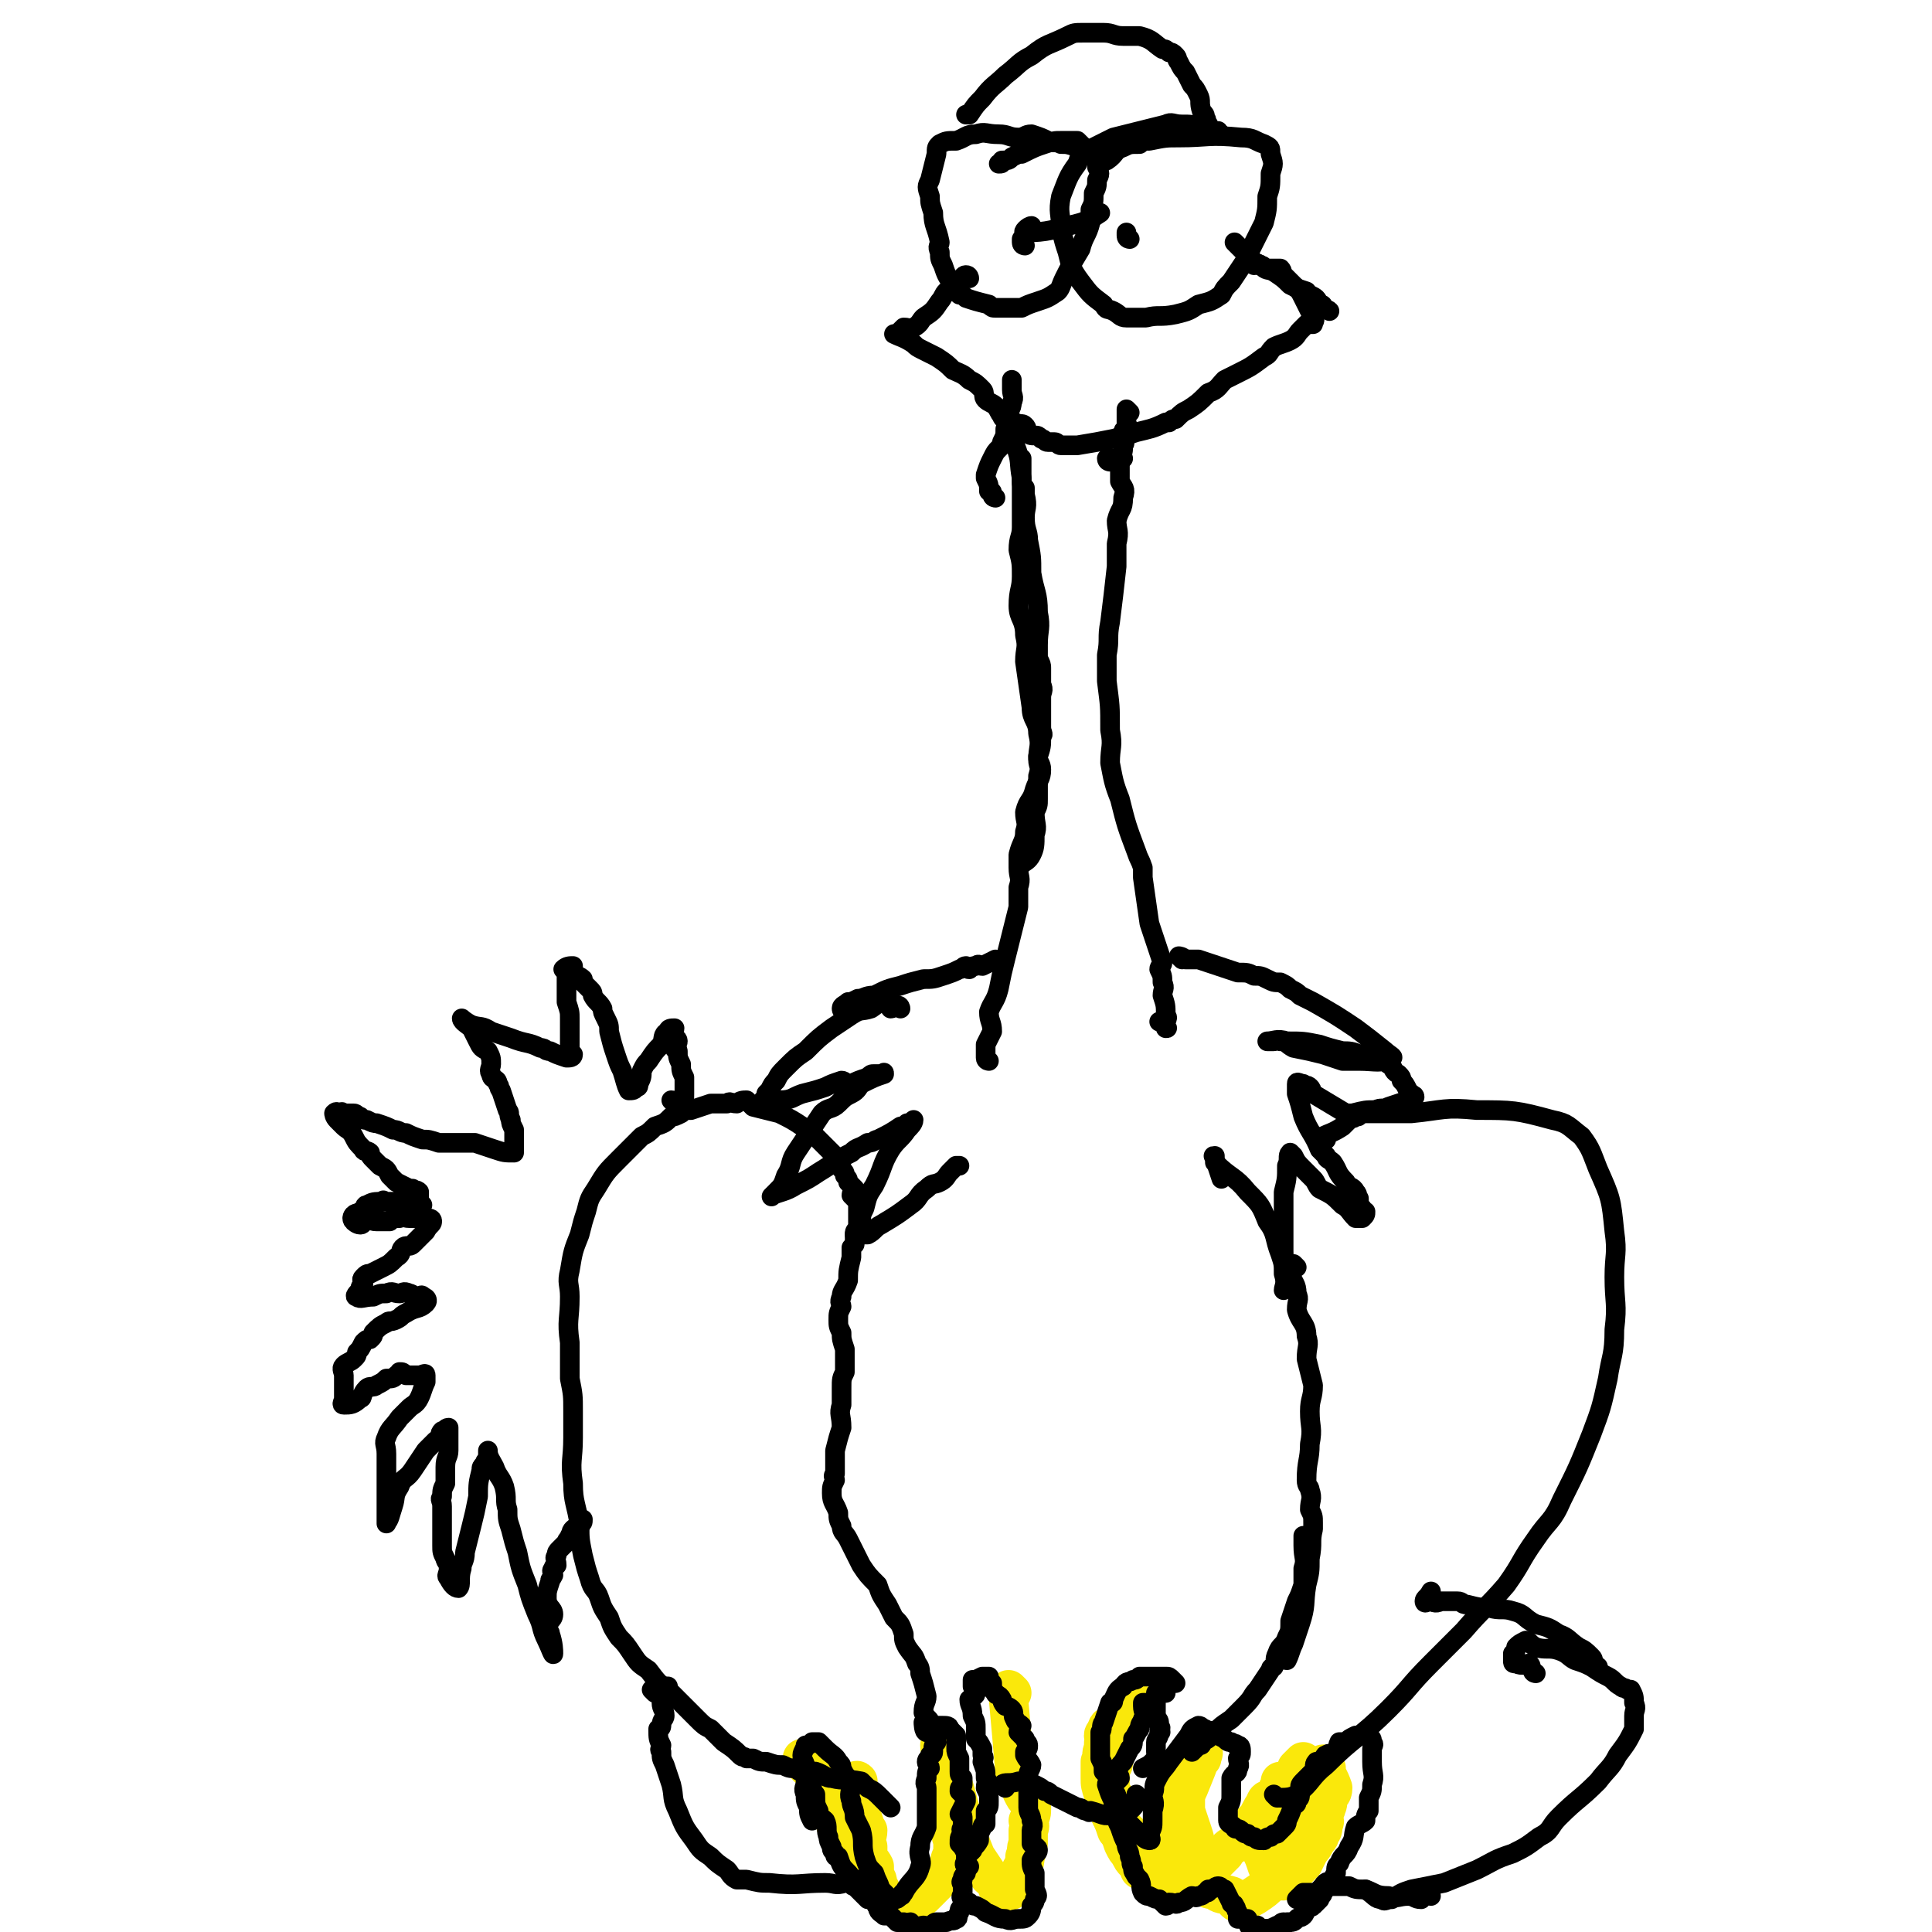 <svg viewBox='0 0 590 590' version='1.1' xmlns='http://www.w3.org/2000/svg' xmlns:xlink='http://www.w3.org/1999/xlink'><g fill='none' stroke='#FAE80B' stroke-width='12' stroke-linecap='round' stroke-linejoin='round'><path d='M309,517c0,0 -1,-1 -1,-1 0,0 0,1 0,3 1,11 1,11 2,23 0,1 1,1 1,2 1,2 1,2 1,3 1,2 1,2 2,3 0,1 1,1 1,2 0,2 0,2 -1,4 0,1 1,1 0,3 0,2 0,2 0,4 -1,2 0,2 -1,4 0,3 -1,3 -2,6 -1,2 -1,2 -1,3 -1,1 -1,1 -1,1 -1,1 -1,0 -2,0 -1,1 -1,1 -2,0 -1,-1 0,-1 -1,-2 0,-1 -1,-1 -2,-2 -2,-3 -2,-3 -4,-6 -2,-5 -2,-5 -3,-9 -3,-8 -2,-8 -5,-16 -1,-4 -1,-4 -2,-7 -1,-1 -1,-2 -1,-2 0,2 1,3 2,6 0,2 -1,2 0,4 0,4 0,4 1,7 0,3 1,3 1,6 0,2 0,2 0,4 -1,1 0,1 0,3 0,1 0,1 0,3 -1,2 -1,2 -1,4 -1,1 -1,1 -2,2 -1,1 -1,1 -2,3 -2,2 -2,2 -3,3 -2,2 -2,2 -4,3 -1,1 -1,2 -2,2 -1,0 -1,-2 -2,-2 -1,0 -1,1 -2,0 -1,0 -1,0 -2,-1 -1,-1 -1,-1 -2,-2 0,-1 0,-1 -1,-2 0,-2 0,-2 -1,-3 0,-2 0,-2 0,-3 -1,-2 -1,-1 -2,-3 0,-2 0,-2 0,-3 -1,-3 0,-3 0,-5 -1,-1 -1,-1 -2,-3 0,-1 0,-1 0,-3 0,-2 0,-2 0,-3 -1,-1 -2,-1 -2,-2 0,-1 0,-1 1,-2 0,-1 -1,-3 0,-2 0,2 0,4 1,8 0,2 0,2 1,5 0,3 0,3 0,5 0,2 0,2 1,4 0,1 0,1 0,2 0,1 0,1 0,2 -1,1 -1,2 -2,2 -1,-1 -1,-2 -2,-4 -1,-2 -1,-1 -2,-3 -1,-3 -1,-3 -3,-6 -1,-2 -1,-2 -1,-5 -1,-2 -1,-2 -2,-4 0,-2 0,-2 -1,-3 -1,-1 -1,0 -2,-1 -1,-2 0,-2 0,-3 -1,-2 -2,-2 -3,-3 -1,-1 -1,-1 -1,-1 0,-1 0,-1 -1,-2 '/><path d='M340,528c0,0 -1,-1 -1,-1 -1,0 -1,1 -1,2 0,4 0,4 0,8 0,2 0,2 0,4 0,2 0,2 0,3 0,2 0,2 0,4 1,3 1,3 1,6 1,2 1,2 2,4 1,2 1,2 2,5 1,2 1,2 2,3 1,3 2,2 3,5 2,1 2,1 3,2 1,1 1,0 2,1 1,0 1,1 2,1 1,-1 1,-2 2,-4 0,-2 0,-2 0,-4 1,-3 1,-3 1,-7 1,-2 0,-2 0,-4 0,-1 0,-1 0,-3 0,-2 0,-2 0,-3 1,-2 1,-2 1,-3 0,-1 1,-1 1,-2 0,-1 -1,-1 -1,-3 1,-1 1,0 2,-1 0,-1 -1,-2 -1,-2 1,2 1,3 2,7 0,3 0,3 0,7 1,3 1,3 2,6 1,3 1,3 1,6 1,2 0,2 0,4 1,1 1,1 2,2 0,1 0,1 1,2 0,2 0,2 1,3 0,1 0,1 2,1 2,2 2,1 5,2 1,1 1,2 2,2 2,0 3,-1 5,-2 3,-2 3,-2 5,-4 2,-5 2,-5 4,-9 2,-5 2,-5 3,-9 1,-5 0,-5 0,-10 1,-3 1,-3 1,-7 1,-1 1,-1 2,-2 '/><path d='M405,540c0,0 -1,-2 -1,-1 1,3 2,4 3,7 0,2 -1,2 -2,3 0,1 1,1 0,3 0,1 -1,1 -1,3 0,1 1,1 0,2 0,2 0,2 -1,3 0,1 0,1 -1,2 -1,2 -1,2 -2,3 -1,2 -1,2 -2,4 -2,2 -2,2 -4,4 0,0 0,0 -1,0 -1,1 -1,2 -2,1 -1,0 -1,0 -2,-1 -1,-1 -1,-1 -2,-3 -1,-3 -1,-3 -2,-5 0,-2 0,-1 -1,-3 -1,0 -1,0 -1,-1 1,-2 2,-2 3,-4 2,-3 1,-3 2,-6 1,-2 1,-2 2,-4 0,-1 1,0 2,-1 0,-1 0,-2 -1,-2 0,1 0,2 -1,5 -1,2 -1,2 -2,4 -1,3 0,3 -1,5 -1,1 -1,1 -1,1 -1,2 -2,4 -2,4 -1,-1 0,-3 0,-6 0,-1 0,-1 0,-2 1,-1 1,-1 2,-3 0,-1 1,-3 1,-2 -1,1 -2,3 -3,5 -2,2 -2,2 -4,4 -1,2 -1,2 -3,4 -1,1 -2,1 -3,3 -2,2 -2,2 -3,3 -2,1 -2,1 -3,2 -1,2 -1,2 -2,3 -1,1 -1,1 -2,0 -1,0 -1,-1 -2,-2 -1,-1 -1,-2 -1,-3 -1,-2 -2,-2 -2,-4 -1,-1 -1,-1 -1,-3 0,-1 1,-1 0,-2 0,-2 -1,-2 -1,-3 0,-4 0,-5 1,-8 1,-2 2,-2 3,-4 0,-1 0,-1 1,-2 1,-1 1,-1 2,-2 1,-2 1,-2 2,-3 0,-1 0,0 1,-1 0,-1 1,-2 0,-2 -1,4 -2,6 -4,11 -1,2 -1,2 -2,4 -2,3 -2,3 -4,6 -1,2 -1,2 -2,4 0,1 0,1 -1,2 0,1 0,1 -1,2 0,1 0,1 -1,2 0,1 0,1 -1,2 -1,1 -1,2 -2,2 -2,-1 -2,-2 -4,-4 -1,-2 -1,-2 -2,-4 -1,-2 -1,-2 -2,-3 -1,-3 -1,-3 -2,-5 -1,-3 -1,-3 -2,-6 -1,-3 -1,-3 -1,-5 0,-3 0,-3 0,-5 1,-2 0,-2 1,-4 0,-3 0,-3 2,-5 1,-2 2,-2 4,-4 1,-2 1,-2 1,-3 1,-1 1,-1 1,-2 0,0 1,-1 1,-1 0,1 0,1 -1,3 0,3 0,3 -1,6 -1,2 -1,2 -2,3 -1,3 -1,4 -2,7 0,1 0,1 -1,2 0,1 0,1 0,1 0,-3 0,-4 -1,-8 0,-1 1,-1 0,-2 0,-1 -1,-2 -1,-1 0,1 2,2 3,5 0,3 -1,3 -1,6 0,2 0,2 0,5 1,3 2,3 3,6 0,1 -1,1 -1,3 0,1 0,1 0,1 1,1 1,1 2,2 1,1 1,1 2,2 1,1 1,1 2,2 1,1 2,0 3,0 3,0 3,1 5,0 2,0 2,0 4,-1 1,-1 1,-1 1,-2 1,-1 0,-1 1,-2 0,-1 0,-1 1,-2 '/></g>
<g fill='none' stroke='#000000' stroke-width='6' stroke-linecap='round' stroke-linejoin='round'><path d='M248,546c0,0 -1,-1 -1,-1 0,1 1,2 2,3 0,3 0,3 1,5 0,2 1,2 2,3 1,2 0,3 1,5 0,1 0,1 1,3 0,1 0,1 1,2 0,1 0,1 1,1 1,3 1,3 3,5 1,1 1,2 1,3 1,1 0,1 1,1 2,2 2,2 4,4 1,0 1,0 2,1 1,0 0,1 1,1 0,2 1,2 2,3 1,0 1,0 2,0 1,1 1,1 2,2 1,0 1,0 2,0 1,1 1,0 2,0 1,1 1,1 2,2 1,0 1,-1 2,-1 1,0 1,1 2,0 1,0 1,-1 2,-1 1,0 2,0 3,0 2,-1 2,0 3,-1 1,0 0,-1 1,-2 0,-1 0,-1 1,-2 0,-1 0,-1 0,-2 -1,-1 0,-1 0,-2 0,-1 0,-1 0,-2 0,-1 -1,-1 0,-2 0,-1 0,-1 1,-2 0,-1 0,-1 0,-2 -1,-1 0,-1 0,-2 0,-1 0,-1 0,-2 -1,-2 -1,-2 -2,-3 0,-2 0,-2 1,-3 0,-1 -1,-1 0,-2 0,-2 0,-2 0,-3 0,-1 -1,-1 -1,-1 1,-2 1,-2 2,-4 0,0 0,0 0,-1 -1,-1 -1,-1 -2,-2 0,-1 0,-1 1,-2 0,-1 0,-1 0,-2 -1,-1 -1,-1 -1,-2 0,-2 0,-2 0,-4 -1,-2 -1,-2 -1,-3 0,-2 0,-2 0,-4 -1,-1 -1,-1 -2,-2 0,-1 -1,-1 -2,-1 -1,0 -1,0 -2,0 0,1 0,1 -1,3 0,1 1,1 1,2 -1,1 -1,1 -1,3 0,1 -1,1 -1,1 0,1 -1,1 -1,2 0,1 1,1 1,2 -1,1 -1,1 -1,3 -1,2 0,2 0,3 0,2 0,2 0,4 0,1 0,1 0,3 0,2 0,2 0,5 -1,3 -2,3 -2,6 -1,3 1,4 0,6 -1,4 -3,4 -5,8 -1,0 0,1 -1,1 -1,1 -1,1 -2,1 -1,0 -1,0 -2,-1 -1,-1 -1,-1 -2,-2 -1,-3 -1,-2 -2,-5 -2,-2 -2,-2 -3,-5 -1,-4 0,-4 -1,-8 -1,-2 -1,-2 -2,-4 0,-3 -1,-3 -1,-5 -1,-2 0,-3 0,-5 -1,-1 -1,-1 -1,-2 -1,-1 -1,-1 -2,-3 0,-1 0,-1 -1,-2 -1,-2 -2,-2 -4,-4 -1,-1 -1,-1 -2,-2 -1,0 -1,0 -2,0 -1,1 -1,1 -2,1 0,1 -1,2 -1,3 0,2 1,2 1,4 0,2 0,2 0,4 0,2 -1,2 0,4 0,2 0,2 1,4 0,2 0,2 1,4 '/><path d='M296,570c0,0 -1,-1 -1,-1 0,-1 0,-1 0,-2 1,-1 1,-1 2,-2 0,-1 1,-1 2,-3 0,-2 0,-2 1,-4 0,-1 1,-1 1,-1 0,-2 0,-2 0,-4 1,-1 1,-1 1,-3 0,-2 0,-2 -1,-4 0,-2 1,-2 0,-3 0,-3 0,-2 -1,-5 0,-1 1,-1 0,-2 0,-1 0,-1 0,-2 -1,-2 -1,-2 -2,-3 0,-2 0,-2 0,-3 0,-2 0,-2 -1,-4 0,-3 -1,-3 -1,-5 1,-1 2,-1 2,-2 0,-1 0,-1 -1,-2 0,-1 0,-1 0,-2 1,0 1,0 3,-1 0,0 1,0 2,0 0,1 0,1 1,2 0,2 0,2 1,3 0,1 1,0 2,2 0,0 0,1 1,2 0,0 1,0 2,1 1,1 0,2 1,3 0,1 1,1 2,2 0,0 -1,1 -1,2 1,1 1,1 2,2 0,1 1,1 1,2 0,1 0,1 -1,2 0,1 0,1 0,1 1,2 1,1 2,3 0,1 -1,2 -1,3 0,2 1,2 0,4 0,3 0,3 0,6 0,2 1,2 1,4 1,2 0,2 0,3 0,1 0,1 0,2 0,1 0,1 0,2 1,1 2,1 2,2 0,1 -1,1 -2,3 0,2 0,2 1,4 0,2 0,2 0,5 1,2 1,2 0,3 0,1 0,1 -1,2 0,1 0,2 -1,3 -1,1 -1,1 -3,1 -2,0 -2,1 -4,0 -3,0 -3,-1 -6,-2 -1,-1 -1,-1 -3,-2 -1,0 -1,0 -2,-1 '/><path d='M359,514c0,0 -1,-1 -1,-1 -1,-1 -1,-1 -2,-1 -1,0 -1,0 -3,0 -1,0 -1,0 -2,0 -1,0 -1,0 -3,0 -1,1 -1,1 -2,1 -1,1 -2,0 -3,2 -2,1 -2,2 -3,4 0,1 0,1 -1,1 -1,3 -1,3 -2,6 -1,1 0,2 -1,3 0,1 0,1 0,1 0,1 0,1 0,2 0,1 0,1 0,2 0,2 0,2 0,3 1,2 1,2 1,4 1,1 1,1 2,2 0,1 -1,1 -1,2 1,3 1,3 2,5 0,2 0,2 1,4 0,2 0,2 1,4 1,3 1,3 2,5 0,2 1,2 1,4 1,2 0,2 1,3 0,2 0,1 1,3 0,0 0,0 1,1 1,2 0,2 1,4 1,1 1,1 2,1 2,1 2,1 3,1 1,1 1,1 2,2 1,0 1,-1 1,-1 2,0 2,1 3,0 2,0 2,-1 4,-2 1,0 1,1 2,0 1,0 1,0 2,-1 1,0 1,0 1,-1 2,0 2,-1 3,-1 1,0 1,1 2,1 1,2 1,2 2,4 0,1 1,0 1,1 1,1 0,1 1,2 0,1 0,1 0,2 1,0 2,0 3,0 0,1 0,2 1,3 0,0 1,-1 2,-1 1,1 1,2 2,1 2,0 2,0 4,-1 1,0 1,-1 2,-1 1,0 1,1 1,0 2,0 2,0 3,-1 1,-1 1,0 2,-1 1,-1 0,-1 1,-2 0,-1 1,0 2,-1 1,-1 1,-1 2,-2 0,-1 1,-1 1,-2 1,-1 0,-1 0,-2 1,-2 2,-1 3,-2 1,-1 0,-1 1,-2 0,-2 0,-2 1,-3 1,-3 2,-2 3,-5 2,-3 1,-3 2,-6 1,-1 2,-1 3,-2 0,-1 0,-2 1,-3 0,-2 0,-2 0,-4 1,-2 1,-2 1,-4 1,-3 0,-3 0,-7 0,-1 0,-1 0,-2 0,-1 0,-1 0,-2 0,-1 1,-1 0,-2 0,-1 0,-1 -1,-2 0,0 -1,0 -2,0 -1,0 -1,0 -2,0 -2,1 -2,1 -3,2 -1,0 -1,0 -2,0 -1,2 0,3 -1,3 -1,1 -2,0 -3,1 -1,0 0,1 -1,2 -1,1 -1,0 -2,0 -1,1 0,2 -1,3 -1,1 -1,1 -2,2 -2,2 -2,2 -2,3 0,1 0,1 0,2 0,1 0,1 -1,2 0,1 0,1 -1,1 -1,3 -1,3 -2,5 0,1 0,1 -1,2 -1,1 -1,1 -2,2 -1,0 -1,0 -2,1 -1,0 -1,0 -2,1 -2,0 -2,0 -3,-1 -1,0 -1,0 -2,-1 -1,0 -1,0 -2,-1 -1,-1 -2,0 -2,-1 -1,-1 -2,-1 -2,-2 0,-1 0,-1 0,-2 0,-1 0,-1 0,-2 1,-2 1,-2 1,-4 0,-2 0,-2 0,-3 0,-1 0,-1 0,-2 1,-2 2,-1 2,-3 1,-1 0,-2 0,-3 1,-1 1,-1 1,-2 0,-1 0,-2 -1,-2 -1,-1 -1,0 -2,-1 -1,0 -1,0 -2,-1 -2,-1 -2,-1 -3,-2 -2,-1 -2,0 -3,-1 -1,0 -1,-1 -2,-1 -2,1 -2,1 -3,3 -3,4 -3,4 -6,8 -2,3 -2,2 -4,6 -1,2 0,2 -1,4 0,2 1,2 0,5 0,2 0,2 0,3 0,2 0,2 -1,4 0,1 1,2 0,2 0,0 -1,0 -2,-1 -1,-1 -1,-1 -3,-3 -2,-2 -2,-2 -4,-4 0,0 0,-1 0,-1 0,-1 1,-1 0,-2 0,-1 0,-1 -1,-2 0,-1 0,-1 -1,-2 0,-1 0,-1 0,-2 1,-1 1,-1 2,-2 0,-1 -1,-1 -1,-2 1,-2 1,-2 2,-3 1,-2 1,-2 2,-4 1,-1 1,-1 1,-3 1,-1 1,-2 2,-3 0,-2 1,-2 1,-3 1,-2 0,-2 0,-4 0,0 0,-1 0,-1 1,0 1,0 2,0 '/><path d='M356,517c0,0 -1,-1 -1,-1 -1,0 -1,0 -2,1 0,2 0,2 0,4 0,1 0,1 0,3 1,2 1,1 1,3 1,1 0,1 0,1 0,1 1,1 0,1 0,2 -1,2 -1,3 0,2 0,2 0,3 0,1 1,1 0,1 0,1 0,1 -1,2 -1,1 -1,1 -3,2 '/><path d='M283,527c0,0 -1,-1 -1,-1 0,0 0,3 1,3 0,0 1,-2 1,-3 0,-1 -1,-1 -2,-3 0,-3 1,-3 1,-5 -1,-4 -1,-4 -2,-7 0,-1 0,-2 -1,-3 -1,-3 -1,-2 -3,-5 -1,-2 -1,-2 -1,-4 -1,-3 -1,-3 -3,-5 -1,-2 -1,-2 -2,-4 -2,-3 -2,-3 -3,-6 -3,-3 -3,-3 -5,-6 -1,-2 -1,-2 -2,-4 -1,-2 -1,-2 -2,-4 -1,-2 -2,-2 -2,-4 -1,-2 -1,-2 -1,-4 -1,-3 -2,-3 -2,-6 0,-2 0,-2 1,-4 0,-1 -1,-1 0,-2 0,-4 0,-4 0,-7 1,-4 1,-4 2,-7 0,-4 -1,-4 0,-7 0,-2 0,-2 0,-5 0,-3 0,-3 1,-5 0,-4 0,-4 0,-7 -1,-3 -1,-3 -1,-5 -1,-2 -1,-2 -1,-4 0,-2 0,-2 1,-4 0,-1 -1,-1 0,-3 0,-2 1,-2 2,-5 0,-3 0,-3 1,-7 0,-2 0,-2 0,-3 1,-1 1,-1 1,-1 0,-1 0,-1 0,-3 0,-1 0,-1 1,-2 0,-3 0,-3 0,-6 0,-1 0,-1 0,-2 -1,-1 -1,-1 -2,-2 0,-1 1,-1 1,-2 -1,-1 -1,-1 -2,-2 0,-1 0,-1 -1,-2 0,-1 0,-1 -1,-2 0,-1 0,-1 -1,-2 0,-1 0,-1 -1,-2 -1,-1 -1,-1 -2,-2 -1,-1 -1,-1 -2,-2 -2,-2 -2,-2 -3,-3 -1,-1 -1,-1 -3,-2 -3,-2 -3,-2 -7,-4 -4,-1 -4,-1 -8,-2 -1,-1 -1,-1 -2,-2 -1,0 -2,0 -3,1 -2,0 -2,-1 -3,0 -3,0 -3,0 -5,0 -3,1 -3,1 -6,2 -2,0 -2,0 -3,1 -2,1 -2,1 -3,1 -2,2 -2,2 -5,3 -2,2 -2,2 -4,3 -4,4 -4,4 -7,7 -4,4 -4,4 -7,9 -2,3 -2,3 -3,7 -1,3 -1,3 -2,7 -2,5 -2,5 -3,11 -1,4 0,4 0,8 0,7 -1,7 0,14 0,6 0,6 0,11 1,5 1,5 1,10 0,4 0,4 0,8 0,7 -1,7 0,14 0,6 1,6 2,13 0,4 0,4 1,9 1,4 1,4 2,7 1,4 2,3 3,6 1,3 1,3 3,6 1,3 1,3 3,6 2,2 2,2 4,5 2,3 2,3 5,5 3,4 3,4 7,7 3,3 3,3 6,6 1,1 1,1 2,2 2,2 2,2 4,3 2,2 2,2 4,4 3,2 3,2 5,4 1,1 1,0 2,1 1,0 1,0 2,0 2,1 2,1 4,1 3,1 3,1 5,1 2,1 2,1 4,1 1,1 1,1 3,1 2,0 2,0 3,0 3,1 3,2 5,2 4,1 4,0 9,1 1,1 1,1 2,2 2,1 2,1 4,3 1,1 1,1 3,3 '/><path d='M206,337c0,0 -1,-1 -1,-1 1,0 2,1 3,1 1,-1 1,-1 1,-3 0,-2 0,-2 0,-5 -1,-2 -1,-2 -1,-4 -1,-2 -1,-2 -1,-4 0,-1 -1,0 -1,-1 0,-1 1,-1 1,-2 0,-1 -1,-1 -1,-1 -1,-1 0,-2 0,-3 -1,0 -2,0 -2,1 -2,1 -1,2 -2,4 -2,2 -2,2 -4,5 -1,1 -1,1 -2,3 0,2 0,2 -1,4 0,1 0,1 -1,1 0,1 -1,1 -2,1 -1,-2 -1,-3 -2,-6 -1,-2 -1,-2 -2,-5 -1,-3 -1,-3 -2,-7 0,-2 0,-2 -1,-4 -1,-2 -1,-2 -1,-3 -1,-2 -2,-2 -3,-4 0,-1 0,-1 -1,-2 -1,-1 -1,-1 -2,-2 0,-1 0,-1 0,-1 -1,-1 -2,-1 -3,-2 0,0 0,-1 0,-2 -1,0 -2,0 -3,1 0,0 1,1 1,2 0,2 0,2 0,5 0,1 0,1 0,3 1,3 1,3 1,5 0,3 0,3 0,5 0,1 0,1 0,2 0,1 0,1 0,2 0,1 1,2 1,2 0,1 -1,1 -2,1 -3,-1 -3,-1 -5,-2 -2,0 -1,-1 -3,-1 -4,-2 -4,-1 -9,-3 -3,-1 -3,-1 -6,-2 -3,-2 -3,-1 -6,-2 -2,-1 -3,-2 -3,-2 0,1 2,2 3,3 1,2 1,2 2,4 1,2 1,2 3,3 1,2 1,2 1,4 0,1 -1,2 0,3 0,2 2,1 2,3 1,1 0,1 1,2 1,3 1,3 2,6 1,1 0,1 1,3 0,1 0,1 1,3 0,1 0,1 0,2 0,0 0,0 0,1 0,1 0,1 0,2 0,1 0,2 0,2 -3,0 -3,0 -6,-1 -3,-1 -3,-1 -6,-2 -2,0 -2,0 -4,0 -1,0 -1,0 -3,0 -2,0 -2,0 -4,0 -3,-1 -3,-1 -5,-1 -3,-1 -3,-1 -5,-2 -2,0 -2,-1 -4,-1 -2,-1 -2,-1 -5,-2 -1,0 -1,0 -3,-1 -1,0 -1,0 -2,-1 -1,0 -1,-1 -2,-1 -1,0 -2,0 -3,0 -1,-1 -1,0 -1,0 -1,0 -1,-1 -2,0 0,0 0,1 1,2 1,1 1,1 2,2 1,1 2,1 3,3 1,2 1,2 3,4 0,1 1,0 2,1 0,1 0,1 1,2 1,1 1,1 2,2 2,1 2,1 3,3 1,1 1,1 2,2 2,1 2,1 4,2 1,0 1,0 1,0 1,1 1,0 2,1 0,1 0,1 0,2 0,1 1,2 1,2 -1,0 -1,-1 -2,-1 -2,-1 -2,0 -3,0 -1,0 -1,0 -3,0 0,0 0,0 -1,0 -1,0 -1,0 -2,0 -1,0 -1,-1 -1,0 -3,0 -3,0 -5,1 -1,0 0,1 -2,2 0,1 -1,0 -2,1 0,0 -1,1 0,2 0,0 1,1 2,1 1,0 1,-1 2,-2 1,0 1,1 3,1 2,0 2,0 4,0 1,-1 1,-1 3,-1 1,-1 1,0 3,0 1,0 1,0 2,0 0,0 0,0 1,0 1,0 1,-1 2,0 1,0 2,0 2,1 0,1 -1,1 -2,3 -2,2 -2,2 -4,4 -1,1 -2,0 -3,1 -1,1 0,2 -2,3 -2,2 -2,2 -4,3 -2,1 -2,1 -4,2 -1,0 -1,0 -2,1 -1,1 0,1 0,2 -1,1 -1,1 -1,2 -1,1 -2,2 -1,2 1,1 2,0 5,0 2,-1 2,-1 4,-1 2,-1 2,0 4,0 1,0 1,-1 3,0 1,0 1,1 3,1 0,0 1,-1 1,0 1,0 2,1 1,2 -2,2 -3,1 -6,3 -2,1 -1,1 -3,2 -2,1 -2,0 -3,1 -2,1 -2,1 -4,3 0,1 0,1 -1,2 -1,0 -1,0 -2,1 -1,2 -1,2 -2,3 0,1 0,1 -1,2 -1,1 -2,1 -3,2 -1,1 0,2 0,3 0,3 0,3 0,5 0,1 0,1 0,2 0,1 -1,2 0,2 2,0 3,0 5,-2 1,0 0,-1 2,-3 1,-1 2,0 3,-1 2,-1 2,-1 3,-2 2,0 2,0 3,-1 1,0 1,-1 1,-1 1,0 1,0 2,1 1,0 1,0 2,0 1,0 1,0 2,0 1,0 2,-1 2,0 0,0 0,1 0,2 -1,2 -1,3 -2,5 -1,2 -2,2 -3,3 -2,2 -2,2 -3,3 -2,3 -3,3 -4,6 -1,2 0,2 0,5 0,3 0,3 0,6 0,3 0,3 0,6 0,4 0,4 0,8 0,0 0,2 0,1 1,-1 1,-2 2,-5 1,-3 0,-3 2,-6 1,-3 2,-2 4,-5 2,-3 2,-3 4,-6 1,-1 1,-1 3,-3 0,0 1,0 1,-1 1,-1 0,-1 1,-2 1,0 1,-1 2,-1 0,1 0,1 0,3 0,2 0,2 0,4 0,2 -1,2 -1,5 0,2 0,2 0,5 -1,2 -1,2 -1,4 -1,1 0,1 0,3 0,3 0,3 0,7 0,1 0,1 0,2 0,2 0,2 0,3 0,2 0,2 1,4 0,1 1,1 1,3 0,2 -1,2 0,3 1,2 2,3 3,3 1,-1 0,-3 1,-6 0,-2 1,-2 1,-5 1,-4 1,-4 2,-8 1,-4 1,-4 2,-9 0,-4 0,-4 1,-8 0,-1 0,-1 1,-2 0,-1 1,-1 1,-3 0,0 0,-1 0,-1 0,2 1,3 2,5 1,3 2,3 3,6 1,4 0,4 1,7 0,3 0,3 1,6 1,4 1,4 2,7 1,5 1,5 3,10 1,4 1,4 3,9 2,4 1,4 3,8 1,2 2,5 2,4 0,-1 0,-3 -1,-6 0,-1 -1,-1 -1,-2 0,-2 2,-2 2,-4 0,-2 -2,-2 -2,-5 0,-2 0,-2 1,-5 0,-1 0,0 1,-2 0,-1 -1,-1 0,-2 0,-1 1,-1 1,-1 0,-2 -1,-2 0,-3 0,-1 0,-1 1,-2 1,-1 1,-1 2,-2 0,-1 1,-1 1,-2 1,-1 0,-1 1,-2 1,-1 1,0 2,-1 1,-1 1,-1 1,-2 '/><path d='M275,308c0,0 0,-1 -1,-1 -1,0 -1,1 -2,1 -1,-1 0,-3 -1,-3 -2,0 -2,1 -5,3 -3,1 -3,0 -6,2 -3,2 -3,2 -6,4 -4,3 -4,3 -8,7 -3,2 -3,2 -6,5 -2,2 -2,2 -3,4 -1,1 -1,1 -2,3 0,0 0,0 -1,1 0,1 -1,2 -1,2 2,1 3,0 5,0 4,0 4,-1 7,-2 4,-1 4,-1 7,-2 2,-1 2,-1 5,-2 1,0 1,1 3,1 2,-1 2,-1 5,-2 1,-1 1,-1 2,-1 1,0 1,0 2,0 1,0 1,-1 1,0 -3,1 -3,1 -7,3 -1,1 -1,2 -3,3 -2,1 -2,1 -4,3 -2,2 -3,1 -5,3 -4,6 -4,6 -8,12 -2,3 -1,4 -3,7 -1,3 -1,3 -3,5 -1,1 -2,2 -1,1 2,-1 4,-1 7,-3 4,-2 4,-2 7,-4 5,-3 4,-3 10,-6 2,-2 2,-1 5,-3 2,0 2,-1 3,-1 4,-2 4,-2 7,-4 1,0 1,0 2,-1 1,0 2,-1 2,-1 0,1 -1,2 -2,3 -2,3 -3,3 -5,6 -3,5 -2,5 -5,11 -2,3 -2,3 -3,7 -1,2 -1,2 -1,4 -1,2 -1,2 -1,3 0,1 -1,1 -1,1 1,0 2,0 4,0 2,-1 2,-2 4,-3 5,-3 5,-3 9,-6 3,-2 2,-3 5,-5 2,-2 2,-1 4,-2 2,-1 2,-2 3,-3 1,-1 1,-1 2,-2 0,0 0,0 1,0 '/><path d='M258,309c0,0 -1,0 -1,-1 0,-1 1,-1 2,-2 1,0 1,0 3,-1 2,0 2,-1 5,-1 4,-2 4,-2 8,-3 3,-1 3,-1 7,-2 3,0 3,0 6,-1 3,-1 3,-1 5,-2 1,0 1,-1 2,-1 0,0 0,1 1,1 1,-1 1,-1 2,-1 1,-1 1,0 2,0 2,-1 2,-1 4,-2 '/><path d='M302,324c0,0 -1,0 -1,-1 0,-2 0,-2 0,-4 1,-2 1,-2 2,-4 0,-3 -1,-3 -1,-6 1,-3 2,-3 3,-7 1,-5 1,-5 2,-9 1,-4 1,-4 2,-8 1,-4 1,-4 2,-8 0,-3 0,-3 0,-6 1,-3 0,-3 0,-6 0,-2 0,-2 0,-4 1,-4 2,-4 2,-7 1,-3 0,-3 0,-6 1,-4 2,-3 3,-7 1,-3 2,-3 2,-6 0,-2 -1,-2 -1,-4 1,-3 1,-3 1,-6 1,-1 0,-1 0,-3 0,-2 0,-2 0,-4 0,-2 0,-2 0,-5 0,-2 1,-2 0,-4 0,-2 0,-2 0,-5 0,-1 0,-1 -1,-3 0,-2 0,-2 0,-4 0,-5 1,-5 0,-10 0,-6 -1,-6 -2,-12 0,-5 0,-5 -1,-10 0,-3 -1,-3 -1,-7 0,-3 1,-3 0,-7 0,-1 0,-1 0,-2 -1,-1 -1,-1 -1,-2 0,-2 0,-2 0,-3 0,-2 0,-2 0,-4 '/><path d='M310,134c0,0 -1,-1 -1,-1 0,1 1,1 1,3 2,5 1,5 2,10 0,3 0,3 0,7 0,4 0,4 0,8 0,3 -1,3 -1,7 1,4 1,4 1,8 0,4 -1,4 -1,9 0,4 2,4 2,9 1,4 0,4 0,8 1,7 1,7 2,14 0,4 2,4 2,8 1,4 0,4 0,8 0,2 1,2 0,5 0,4 0,4 0,7 0,2 0,2 -1,4 0,4 1,4 0,7 0,3 0,4 -1,6 -1,2 -2,2 -3,3 '/><path d='M339,141c0,0 -1,0 -1,-1 0,0 1,0 2,0 2,0 2,0 3,0 '/><path d='M345,126c0,0 -1,-1 -1,-1 0,1 0,2 0,4 0,1 1,1 0,2 0,0 -1,0 -1,1 0,1 0,1 0,2 0,1 1,1 0,2 0,2 0,2 -1,4 0,4 0,4 0,7 1,2 2,2 1,5 0,4 -1,3 -2,7 0,3 1,3 0,7 0,4 0,4 0,7 -1,9 -1,9 -2,17 -1,5 0,5 -1,10 0,4 0,4 0,8 1,8 1,7 1,15 1,5 0,5 0,10 1,5 1,6 3,11 2,8 2,8 5,16 1,3 1,2 2,5 0,1 0,1 0,3 1,7 1,7 2,14 1,3 1,3 2,6 1,3 1,3 2,6 0,1 -1,1 -1,2 1,2 1,2 1,4 1,2 0,2 0,4 1,3 1,3 1,6 1,1 0,1 0,3 0,1 1,1 0,1 0,0 0,-1 -1,-2 0,0 0,0 -1,0 '/><path d='M304,152c0,0 -1,0 -1,-1 0,-1 0,-1 -1,-1 0,-2 0,-2 -1,-4 0,0 0,0 0,-1 1,-3 1,-3 2,-5 1,-2 1,-2 2,-3 1,-1 1,-1 1,-2 1,-2 1,-2 1,-4 1,0 1,0 1,-1 0,-2 0,-2 0,-4 1,-2 1,-2 1,-3 1,-2 0,-2 0,-4 0,-1 0,-1 0,-2 0,-1 0,-1 0,-1 '/><path d='M296,85c0,0 0,-1 -1,-1 -1,0 -1,1 -2,2 -1,1 -1,1 -2,3 -1,0 -1,-1 -2,0 -1,1 -1,2 -2,3 -2,3 -2,3 -5,5 -1,1 -1,2 -3,3 -1,1 -1,0 -3,0 -1,1 -1,1 -1,1 -1,1 -2,1 -2,1 2,1 3,1 6,3 1,1 1,1 3,2 2,1 2,1 4,2 3,2 3,2 5,4 2,1 3,1 5,3 2,1 2,1 4,3 1,1 0,2 1,3 1,1 2,1 3,2 1,1 1,2 2,3 0,1 1,1 2,1 1,0 1,1 2,1 2,1 2,0 3,1 1,1 0,1 1,2 0,1 1,1 2,1 1,0 1,0 2,1 1,0 1,1 2,1 1,0 1,0 2,0 1,0 1,1 2,1 1,0 1,0 2,0 2,0 2,0 3,0 6,-1 6,-1 11,-2 4,-1 4,-1 7,-2 4,-1 5,-1 9,-3 0,0 0,0 1,0 1,-1 1,-1 2,-1 2,-2 2,-2 4,-3 3,-2 3,-2 6,-5 3,-1 3,-2 5,-4 2,-1 2,-1 4,-2 4,-2 4,-2 8,-5 2,-1 1,-1 3,-3 2,-1 3,-1 5,-2 2,-1 2,-2 3,-3 1,-1 1,-1 2,-2 1,0 1,0 2,0 0,-1 1,-1 0,-2 0,-1 0,-1 -1,-2 -1,-2 -1,-2 -2,-4 -1,-2 -1,-2 -2,-3 -1,-1 -1,-1 -2,-2 -1,-1 -1,-1 -2,-2 -1,-1 0,-1 -1,-2 -1,0 -1,0 -2,0 -1,0 -1,0 -2,0 -1,0 -1,-1 -2,-1 -1,-1 -1,0 -2,0 '/><path d='M373,41c0,0 -1,0 -1,-1 -1,0 -1,0 -2,0 -2,-1 -2,-1 -4,-1 -2,-1 -2,-1 -5,-1 -3,0 -3,-1 -5,0 -8,2 -8,2 -16,4 -4,2 -4,2 -8,4 -2,1 -2,1 -3,4 -3,4 -3,5 -5,10 -1,5 0,5 0,10 1,4 1,4 2,7 1,4 1,5 4,9 3,4 3,4 7,7 1,2 1,1 3,2 2,1 2,2 4,2 2,0 3,0 6,0 4,-1 4,0 9,-1 4,-1 4,-1 7,-3 4,-1 4,-1 7,-3 1,-2 1,-2 3,-4 2,-3 2,-3 4,-6 3,-6 3,-6 6,-12 1,-4 1,-4 1,-8 1,-3 1,-3 1,-7 1,-3 1,-3 0,-6 0,-2 0,-2 -2,-3 -3,-1 -3,-2 -7,-2 -10,-1 -10,0 -19,0 -4,0 -4,0 -9,1 -2,0 -2,0 -3,1 -3,0 -3,0 -5,1 -3,1 -2,2 -5,4 '/><path d='M336,47c0,0 0,0 -1,-1 -1,0 -1,0 -2,0 -2,-1 -2,-1 -4,-1 -3,-1 -3,-1 -5,-1 -2,-1 -2,0 -4,-1 -2,-1 -2,-1 -5,-2 -2,0 -2,1 -4,1 -3,0 -3,-1 -6,-1 -4,0 -4,-1 -7,0 -3,0 -3,1 -6,2 -3,0 -3,0 -5,1 -1,1 -1,1 -1,3 -1,4 -1,4 -2,8 -1,2 -1,2 0,5 0,2 0,2 1,5 0,4 1,4 2,9 0,1 -1,1 0,3 0,2 0,2 1,4 1,3 1,3 3,6 1,1 1,1 2,3 1,0 1,0 2,1 3,1 3,1 7,2 1,1 1,1 2,1 4,0 4,0 8,0 2,-1 2,-1 5,-2 3,-1 3,-1 6,-3 1,-1 1,-2 2,-4 2,-4 2,-4 5,-9 1,-4 2,-4 3,-8 0,-2 0,-2 0,-4 1,-2 1,-2 1,-5 1,-2 1,-2 1,-4 1,-2 1,-2 0,-4 0,-2 0,-3 -2,-4 -2,-2 -2,-2 -4,-4 -2,0 -3,0 -5,0 -2,0 -2,0 -5,1 -3,1 -3,1 -7,3 -1,0 -1,0 -3,1 -1,1 -1,1 -3,1 0,1 0,1 -1,1 '/><path d='M313,75c0,0 -1,0 -1,-1 0,0 0,-1 0,-1 1,-1 1,-1 2,-3 0,0 1,-1 1,-1 -1,0 -3,2 -2,2 7,0 9,-1 17,-3 3,-1 3,-1 6,-3 '/><path d='M345,73c0,0 -1,0 -1,-1 0,0 0,0 0,-1 '/><path d='M369,38c0,0 -1,0 -1,-1 0,0 1,0 0,-1 0,-1 0,-1 -1,-2 -1,-3 0,-3 -1,-5 -1,-2 -1,-2 -2,-3 -1,-2 -1,-2 -2,-4 -1,-1 -1,-1 -2,-3 -1,-1 0,-1 -1,-2 -1,-1 -1,-1 -2,-1 -1,-1 -1,-1 -2,-1 -3,-2 -3,-3 -7,-4 -2,0 -2,0 -5,0 -3,0 -3,-1 -6,-1 -3,0 -3,0 -6,0 -3,0 -3,0 -5,1 -6,3 -6,2 -11,6 -4,2 -4,3 -8,6 -3,3 -4,3 -7,7 -2,2 -2,2 -4,5 0,0 -1,0 -1,0 '/><path d='M378,75c0,0 -1,-1 -1,-1 1,1 2,2 4,4 2,2 2,2 4,3 2,2 2,1 4,2 3,2 3,2 5,4 2,1 2,1 5,2 0,1 1,1 1,1 2,1 2,1 3,3 1,0 1,0 1,1 1,1 1,0 2,1 '/><path d='M361,293c0,0 -1,-1 -1,-1 0,0 1,0 2,1 2,0 2,0 4,0 3,1 3,1 6,2 3,1 3,1 6,2 3,0 3,0 5,1 2,0 2,0 4,1 2,1 2,1 4,1 2,1 2,1 3,2 2,1 2,1 3,2 2,1 2,1 4,2 7,4 7,4 13,8 4,3 4,3 9,7 1,1 3,2 2,2 -3,2 -5,1 -10,1 -2,0 -2,0 -5,0 -3,-1 -3,-1 -6,-2 -4,-1 -4,-1 -9,-2 -2,-1 -2,-2 -4,-2 -1,-1 -1,0 -2,0 -1,0 -2,0 -2,0 2,0 3,-1 6,0 5,0 5,0 10,1 3,1 3,1 7,2 2,0 3,0 5,1 2,0 1,1 3,1 1,0 1,-1 2,0 1,0 1,0 1,1 2,0 2,0 3,1 2,1 1,2 3,3 1,1 1,1 1,2 1,1 1,1 2,3 0,0 0,1 1,1 0,1 1,0 1,1 0,0 -1,0 -2,1 -3,1 -3,1 -6,2 -2,1 -2,0 -4,1 -3,0 -3,0 -7,1 -1,0 -1,0 -2,0 -5,-3 -5,-3 -10,-6 -1,-1 0,-1 -1,-2 -1,-1 -1,0 -2,-1 -1,0 -2,-1 -2,0 0,0 0,1 0,3 1,3 1,3 2,7 2,5 3,5 5,10 1,1 1,1 2,2 0,1 1,1 2,2 2,3 1,3 4,6 1,2 2,1 3,3 1,1 0,1 1,2 0,2 0,2 1,3 0,1 1,1 1,1 0,1 0,1 -1,2 -1,0 -1,0 -2,0 -2,-2 -2,-3 -4,-4 -3,-3 -3,-3 -7,-5 -1,-1 -1,-2 -2,-3 -2,-2 -2,-2 -3,-3 -2,-2 -2,-2 -3,-4 -1,-1 -1,-1 -1,-1 -1,1 0,2 -1,4 0,4 0,4 -1,8 0,5 0,5 0,9 0,5 0,5 0,9 0,5 1,5 1,10 0,1 -1,2 -1,2 0,-1 1,-2 0,-5 0,-3 0,-3 -1,-6 -2,-5 -1,-6 -4,-10 -2,-5 -2,-5 -6,-9 -4,-5 -5,-4 -10,-9 0,-1 0,-2 0,-2 -1,0 0,0 0,1 1,3 1,3 2,6 '/><path d='M399,470c0,0 -1,-1 -1,-1 0,1 0,2 0,3 0,4 1,4 0,7 0,3 0,3 0,5 -1,3 -1,3 -2,5 -1,3 -1,3 -2,6 0,3 0,3 -1,5 -1,3 -2,2 -3,5 -1,2 0,2 -1,4 0,0 -1,0 -1,1 -2,3 -2,3 -4,6 -2,2 -1,2 -4,5 -2,2 -2,2 -4,4 -3,2 -3,2 -5,4 -2,2 -2,2 -4,3 0,1 0,1 -1,1 -1,1 -1,1 -2,2 '/><path d='M307,546c0,0 -1,-1 -1,-1 1,-1 2,0 5,-1 1,0 1,0 2,0 1,1 1,1 3,1 2,1 2,1 3,2 1,0 1,0 2,1 2,1 2,1 4,2 2,1 2,1 4,2 2,0 1,1 3,1 1,1 1,0 1,0 4,1 4,2 7,1 2,0 2,0 4,-1 1,0 1,0 2,-1 1,-1 1,-2 1,-4 '/><path d='M396,387c0,0 -1,-1 -1,-1 -1,1 -1,1 -1,3 1,3 2,3 2,6 1,2 0,2 0,5 1,4 3,4 3,8 1,3 0,3 0,7 1,4 1,4 2,8 0,4 -1,4 -1,8 0,5 1,5 0,10 0,5 -1,5 -1,11 0,2 1,2 1,3 1,3 0,3 0,6 1,2 1,2 1,4 0,1 0,1 0,2 -1,4 0,4 -1,9 0,4 0,4 -1,8 -1,6 0,6 -2,12 -1,3 -1,3 -2,6 -1,2 -1,3 -2,5 -1,0 -1,-1 -3,-1 '/><path d='M405,348c0,0 -2,-1 -1,-1 2,-1 3,-1 6,-3 1,-1 1,-1 2,-2 1,-1 1,0 2,-1 1,0 1,0 1,-1 8,0 8,0 16,0 10,-1 10,-2 20,-1 11,0 12,0 23,3 5,1 5,2 9,5 3,4 3,5 5,10 4,9 4,9 5,19 1,7 0,7 0,14 0,8 1,8 0,16 0,8 -1,8 -2,15 -2,9 -2,9 -5,17 -4,10 -4,10 -9,20 -3,7 -4,6 -8,12 -5,7 -4,7 -9,14 -6,7 -7,7 -13,14 -5,5 -5,5 -10,10 -7,7 -6,7 -13,14 -9,9 -10,8 -19,17 -5,4 -4,5 -9,9 -2,1 -3,1 -6,1 0,0 0,0 -1,-1 '/><path d='M469,511c0,0 -1,0 -1,-1 -1,-1 0,-1 -1,-2 -1,0 -2,1 -4,0 -1,0 -1,0 -1,-1 0,-1 0,-1 0,-2 1,-1 1,-1 1,-2 1,-1 1,-1 3,-2 1,0 1,1 3,2 3,1 4,0 7,1 3,1 3,2 5,3 3,1 3,1 5,2 3,2 3,2 5,3 2,1 2,2 4,3 1,1 1,0 2,1 1,0 1,0 1,0 1,2 1,2 1,4 1,2 0,2 0,4 0,2 0,2 0,4 -2,4 -2,4 -5,8 -2,4 -3,4 -6,8 -6,6 -6,5 -12,11 -3,3 -2,4 -6,6 -4,3 -4,3 -8,5 -6,2 -5,2 -11,5 -5,2 -5,2 -10,4 -5,1 -5,1 -10,2 -3,1 -3,1 -6,3 -2,0 -2,1 -3,0 -2,0 -2,-1 -5,-3 '/><path d='M488,509c0,0 -1,0 -1,-1 -1,-1 0,-1 -1,-2 -2,-2 -2,-2 -4,-3 -3,-2 -3,-3 -6,-4 -3,-2 -3,-2 -7,-3 -4,-2 -3,-3 -7,-4 -3,-1 -4,0 -7,-1 -3,0 -3,0 -7,-1 -2,0 -1,-1 -3,-1 -2,0 -3,0 -5,0 -2,1 -2,0 -4,0 0,0 -1,1 -1,0 0,-1 1,-1 2,-3 '/><path d='M437,579c0,0 -1,-1 -1,-1 -1,0 -1,1 -2,2 -2,0 -2,-1 -4,-1 -3,0 -3,1 -6,0 -4,0 -4,-1 -7,-2 -3,0 -3,0 -5,-1 -3,0 -3,0 -5,0 -1,0 -1,0 -3,0 -1,1 -1,1 -2,2 -2,0 -2,0 -4,0 -1,1 -1,1 -2,2 '/><path d='M200,517c0,0 -1,-1 -1,-1 1,-1 2,-1 3,-1 1,0 2,0 2,0 0,2 -1,2 -1,4 0,1 -1,1 -1,1 0,2 1,2 1,4 0,1 -1,1 -1,3 0,1 -1,1 -1,1 0,3 0,3 1,5 0,1 -1,1 0,2 0,2 0,2 1,4 1,3 1,3 2,6 1,4 0,4 2,8 2,5 2,5 5,9 2,3 2,3 5,5 2,2 2,2 5,4 1,1 1,2 3,3 2,0 2,0 3,0 4,1 4,1 7,1 9,1 9,0 17,0 3,0 3,1 6,0 0,0 0,-1 1,-1 1,0 1,0 2,0 2,0 2,0 5,-1 '/></g>
</svg>